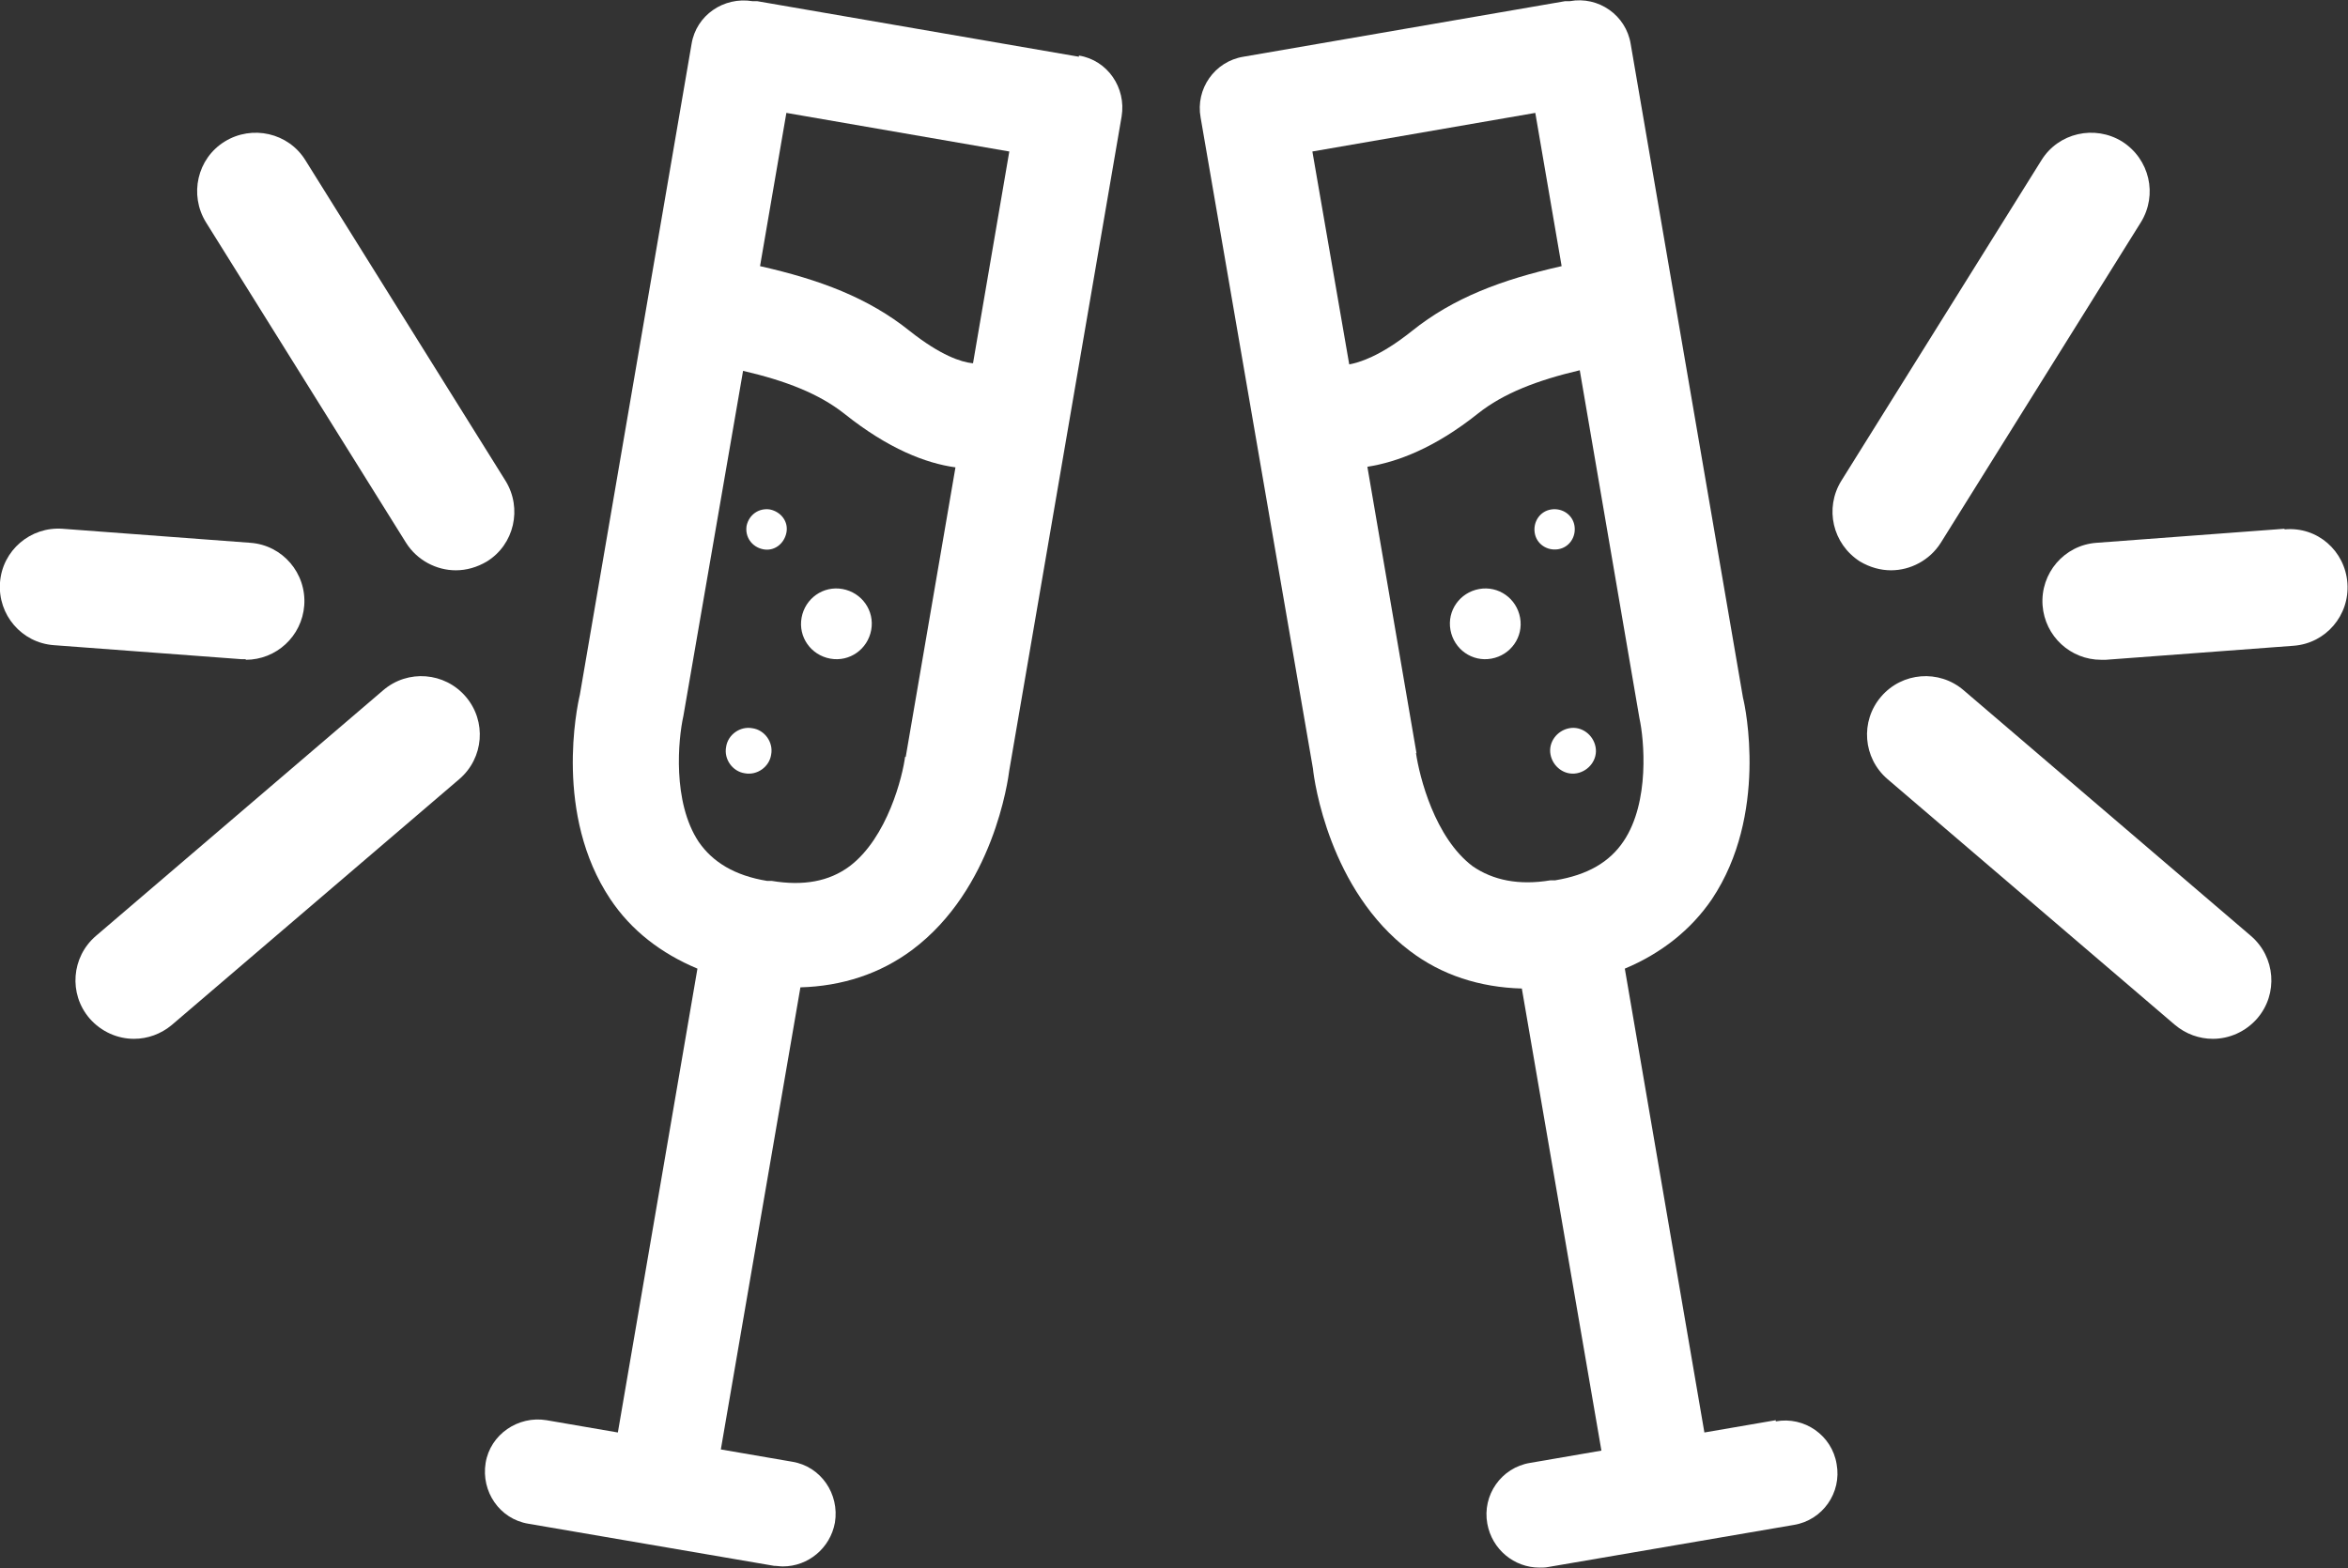 <?xml version="1.0" encoding="UTF-8"?>
<svg id="Ebene_1" data-name="Ebene 1" xmlns="http://www.w3.org/2000/svg" viewBox="0 0 40.13 26.81">
  <rect x="0" y="0" width="40.13" height="26.81" fill="#333333" stroke="none"/>
  <defs>
    <style>
      .cls-1 {
        fill: #fff;
      }
    </style>
  </defs>
  <path class="cls-1" d="M33.17,9.28l3.42-5.48c.29-.47.15-1.08-.32-1.38-.47-.29-1.09-.15-1.38.32l-3.42,5.48c-.29.47-.15,1.08.32,1.38.17.1.35.15.53.15.33,0,.66-.17.85-.47Z"/>
  <path class="cls-1" d="M33.56,11.8c-.42-.36-1.05-.31-1.41.11-.36.42-.31,1.05.11,1.41l4.91,4.2c.19.16.42.24.65.24.28,0,.56-.12.76-.35.36-.42.31-1.05-.11-1.41l-4.91-4.2h0Z"/>
  <path class="cls-1" d="M39.04,9.04l-3.21.24c-.55.04-.96.52-.92,1.07.04.53.48.93,1,.93h.08l3.21-.24c.55-.04.96-.52.92-1.07-.04-.55-.51-.97-1.07-.92h0Z"/>
  <path class="cls-1" d="M6.94,9.28c.19.3.52.47.85.47.18,0,.36-.05.53-.15.47-.29.61-.91.32-1.38l-3.42-5.48c-.29-.47-.91-.61-1.38-.32s-.61.91-.32,1.38l3.42,5.48Z"/>
  <path class="cls-1" d="M6.55,11.8l-4.91,4.2c-.42.36-.47.99-.11,1.41.2.23.48.35.76.35.23,0,.46-.08.65-.24l4.91-4.2c.42-.36.47-.99.11-1.41s-.99-.47-1.41-.11h0Z"/>
  <path class="cls-1" d="M4.2,11.28c.52,0,.96-.4,1-.93.04-.55-.37-1.03-.92-1.07l-3.21-.24c-.55-.04-1.03.37-1.07.92-.04.55.37,1.03.92,1.07l3.21.24h.07Z"/>
  <path class="cls-1" d="M18.44.97L12.94.02h-.04s-.02,0-.04,0c-.49-.08-.96.24-1.04.73l-1.91,11.13c-.05.21-.44,2.05.52,3.49.36.54.87.93,1.49,1.19l-1.36,7.93-1.22-.21c-.48-.08-.96.24-1.04.73-.08.49.24.96.73,1.04l2.1.36h0l2.1.36c.05,0,.1.01.15.01.43,0,.81-.31.89-.75.08-.49-.24-.96-.73-1.04l-1.22-.21,1.36-7.9c.71-.02,1.36-.23,1.91-.64,1.39-1.04,1.64-2.91,1.66-3.07l1.92-11.18c.08-.49-.24-.96-.73-1.04v.03ZM16.62,6.21c-.19-.02-.54-.13-1.07-.55-.71-.57-1.54-.88-2.56-1.11l.45-2.62,3.81.66-.62,3.62h0ZM15.47,12.93c-.04.33-.3,1.39-.95,1.88-.35.26-.79.34-1.33.25h-.04s-.02,0-.04,0c-.55-.09-.93-.32-1.17-.67-.45-.68-.35-1.75-.26-2.15l1.02-5.9c.73.17,1.3.39,1.74.74.74.59,1.38.84,1.89.91l-.85,4.95h-.01Z"/>
  <path class="cls-1" d="M13.16,8.71c-.19-.03-.36.09-.4.28-.03.19.09.36.28.4s.36-.09.4-.28-.09-.36-.28-.4Z"/>
  <path class="cls-1" d="M14.4,10.07c-.33-.06-.64.16-.7.49s.16.64.49.7.64-.16.7-.49-.16-.64-.49-.7Z"/>
  <path class="cls-1" d="M12.86,12.45c-.21-.04-.42.11-.45.32-.04.21.11.42.32.45.21.04.42-.11.45-.32.04-.21-.11-.42-.32-.45Z"/>
  <path class="cls-1" d="M30.35,24.28l-1.22.21-1.36-7.93c.62-.26,1.13-.66,1.49-1.19.96-1.44.57-3.29.53-3.44l-1.92-11.18c-.08-.49-.55-.82-1.04-.73,0,0-.02,0-.04,0h-.04l-5.5.95c-.49.08-.82.55-.73,1.04l1.92,11.13c.02.21.28,2.08,1.66,3.12.54.41,1.19.62,1.91.64l1.36,7.9-1.22.21c-.49.08-.82.55-.73,1.04.08.44.46.75.89.75.05,0,.1,0,.15-.01l2.1-.36h0l2.1-.36c.49-.08.82-.55.73-1.04-.08-.49-.55-.82-1.04-.73v-.03ZM26.24,1.93l.45,2.62c-1.02.23-1.85.54-2.56,1.11-.55.44-.91.54-1.07.57l-.63-3.64,3.81-.66h0ZM24.21,12.88l-.84-4.9c.51-.08,1.15-.32,1.89-.91.44-.35,1.02-.57,1.74-.74l1.02,5.95c.08.36.18,1.43-.27,2.1-.24.36-.62.58-1.17.67,0,0-.02,0-.04,0h-.04c-.54.09-.98,0-1.33-.24-.65-.49-.91-1.53-.97-1.94h0Z"/>
  <path class="cls-1" d="M26.63,9.39c.19-.03.31-.21.28-.4-.03-.19-.21-.31-.4-.28-.19.03-.31.21-.28.4s.21.31.4.28Z"/>
  <path class="cls-1" d="M25.28,10.07c-.33.06-.55.37-.49.7s.37.55.7.49c.33-.06.55-.37.49-.7s-.37-.55-.7-.49Z"/>
  <path class="cls-1" d="M26.5,12.9c.04.21.24.36.45.32.21-.04.36-.24.32-.45s-.24-.36-.45-.32c-.21.04-.36.24-.32.45Z"/>
</svg>